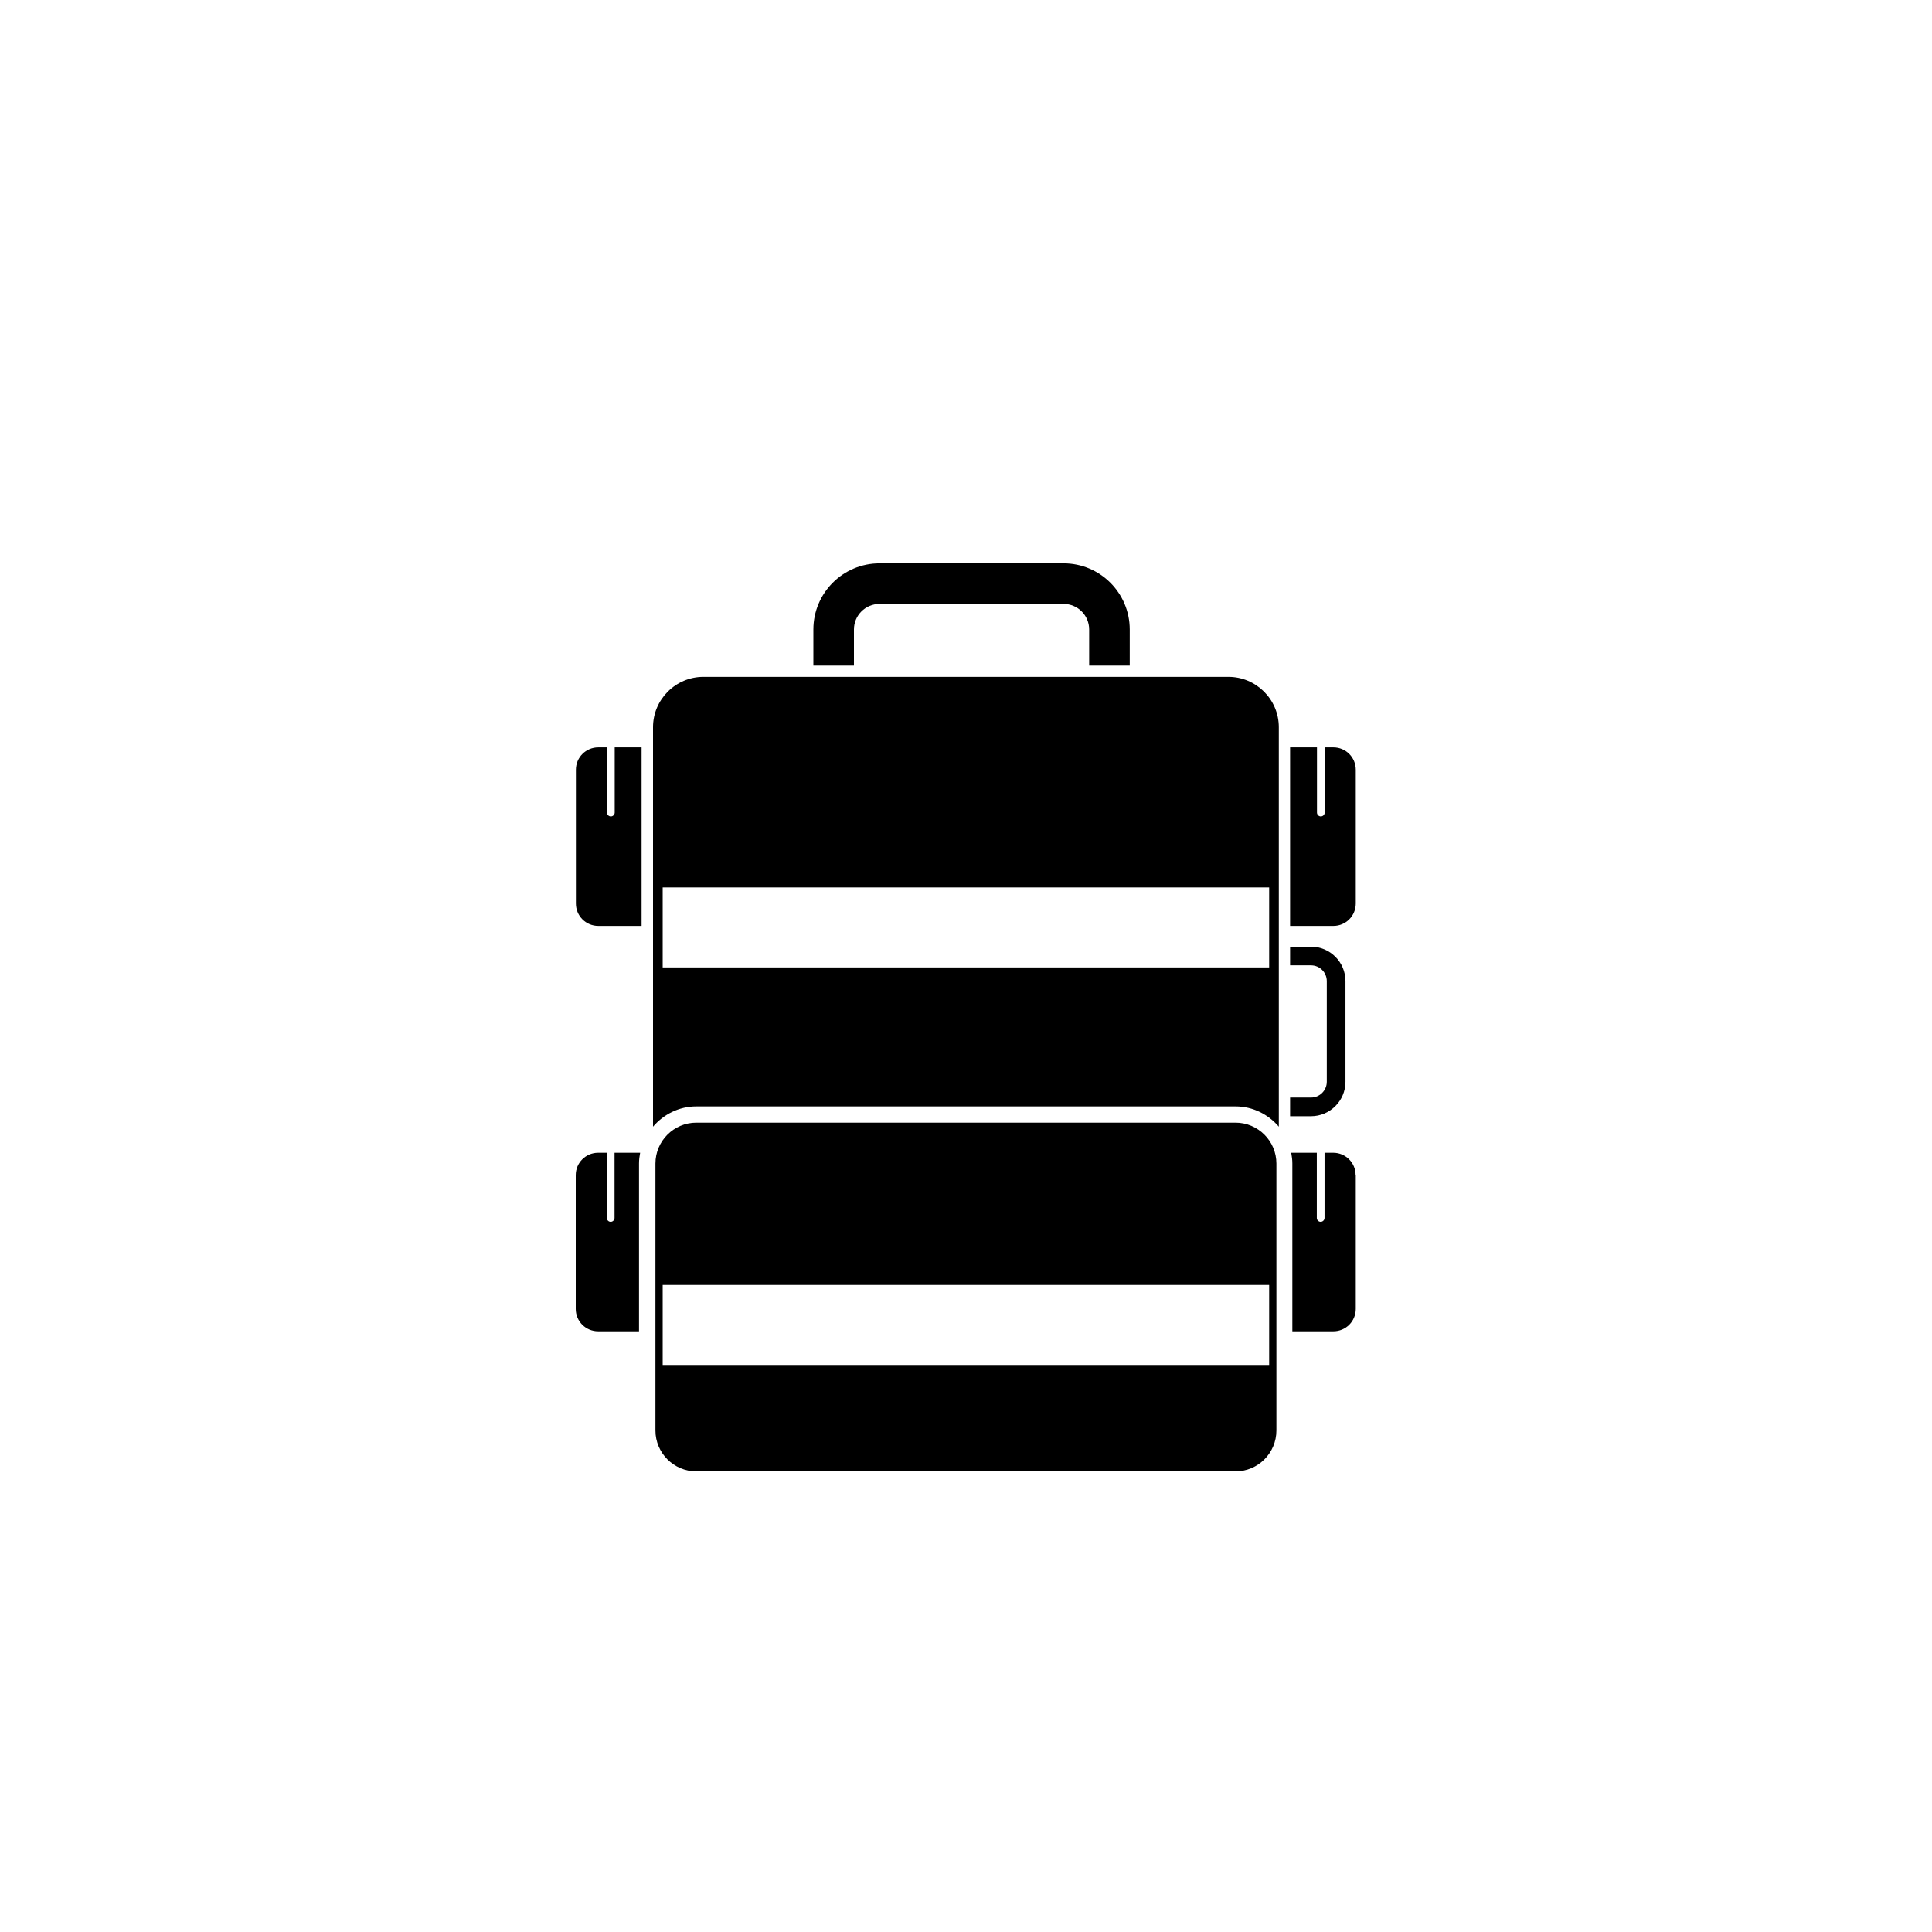 <?xml version="1.0" encoding="UTF-8"?>
<svg id="Livello_1" data-name="Livello 1" xmlns="http://www.w3.org/2000/svg" viewBox="0 0 120 120">
  <path d="m76.74,69.73h-33.49c-1.4,0-2.54,1.14-2.54,2.54v16.58c0,1.4,1.14,2.54,2.54,2.54h33.49c1.4,0,2.54-1.14,2.54-2.54v-16.58c0-1.4-1.14-2.54-2.54-2.54Zm2.09,15.05h-37.67v-4.97h37.67v4.97Zm-28.31-43.44v-2.24c0-2.27,1.84-4.11,4.11-4.11h11.43c2.27,0,4.11,1.84,4.11,4.11v2.24h-2.52v-2.24c0-.88-.71-1.59-1.59-1.59h-11.43c-.88,0-1.59.71-1.59,1.59v2.24h-2.52Zm-10.67,16.17h-2.69c-.77,0-1.39-.62-1.39-1.39v-8.31c0-.77.62-1.39,1.39-1.39h.54v4.05c0,.13.11.24.24.24s.24-.11.24-.24v-4.05h1.67v11.09Zm44.36-9.7v8.31c0,.77-.62,1.39-1.39,1.39h-2.69v-11.09h1.67v4.05c0,.13.11.24.24.24s.24-.11.24-.24v-4.05h.54c.77,0,1.39.62,1.39,1.39Zm-.64,13.13v6.25c0,1.18-.96,2.14-2.14,2.14h-1.3v-1.16h1.3c.54,0,.98-.44.98-.98v-6.25c0-.54-.44-.98-.98-.98h-1.3v-1.16h1.3c1.18,0,2.14.96,2.14,2.14Zm-42.41-.85h37.67v-4.97h-37.67v4.97Zm-.6,9.89v-24.81c0-1.72,1.4-3.13,3.13-3.13h32.61c1.72,0,3.13,1.4,3.13,3.13v24.81c-.65-.76-1.61-1.26-2.69-1.26h-33.49c-1.08,0-2.04.5-2.69,1.26Zm43.65,3.01v8.31c0,.77-.62,1.39-1.39,1.39h-2.55v-10.43c0-.23-.03-.44-.07-.66h1.59v4.05c0,.13.11.24.24.24s.24-.11.24-.24v-4.05h.54c.77,0,1.39.62,1.39,1.39Zm-44.51,9.7h-2.55c-.77,0-1.39-.62-1.39-1.39v-8.31c0-.77.62-1.39,1.39-1.39h.54v4.05c0,.13.11.24.24.24s.24-.11.24-.24v-4.05h1.59c-.04.21-.07.43-.07.66v10.43Z"/>
</svg>